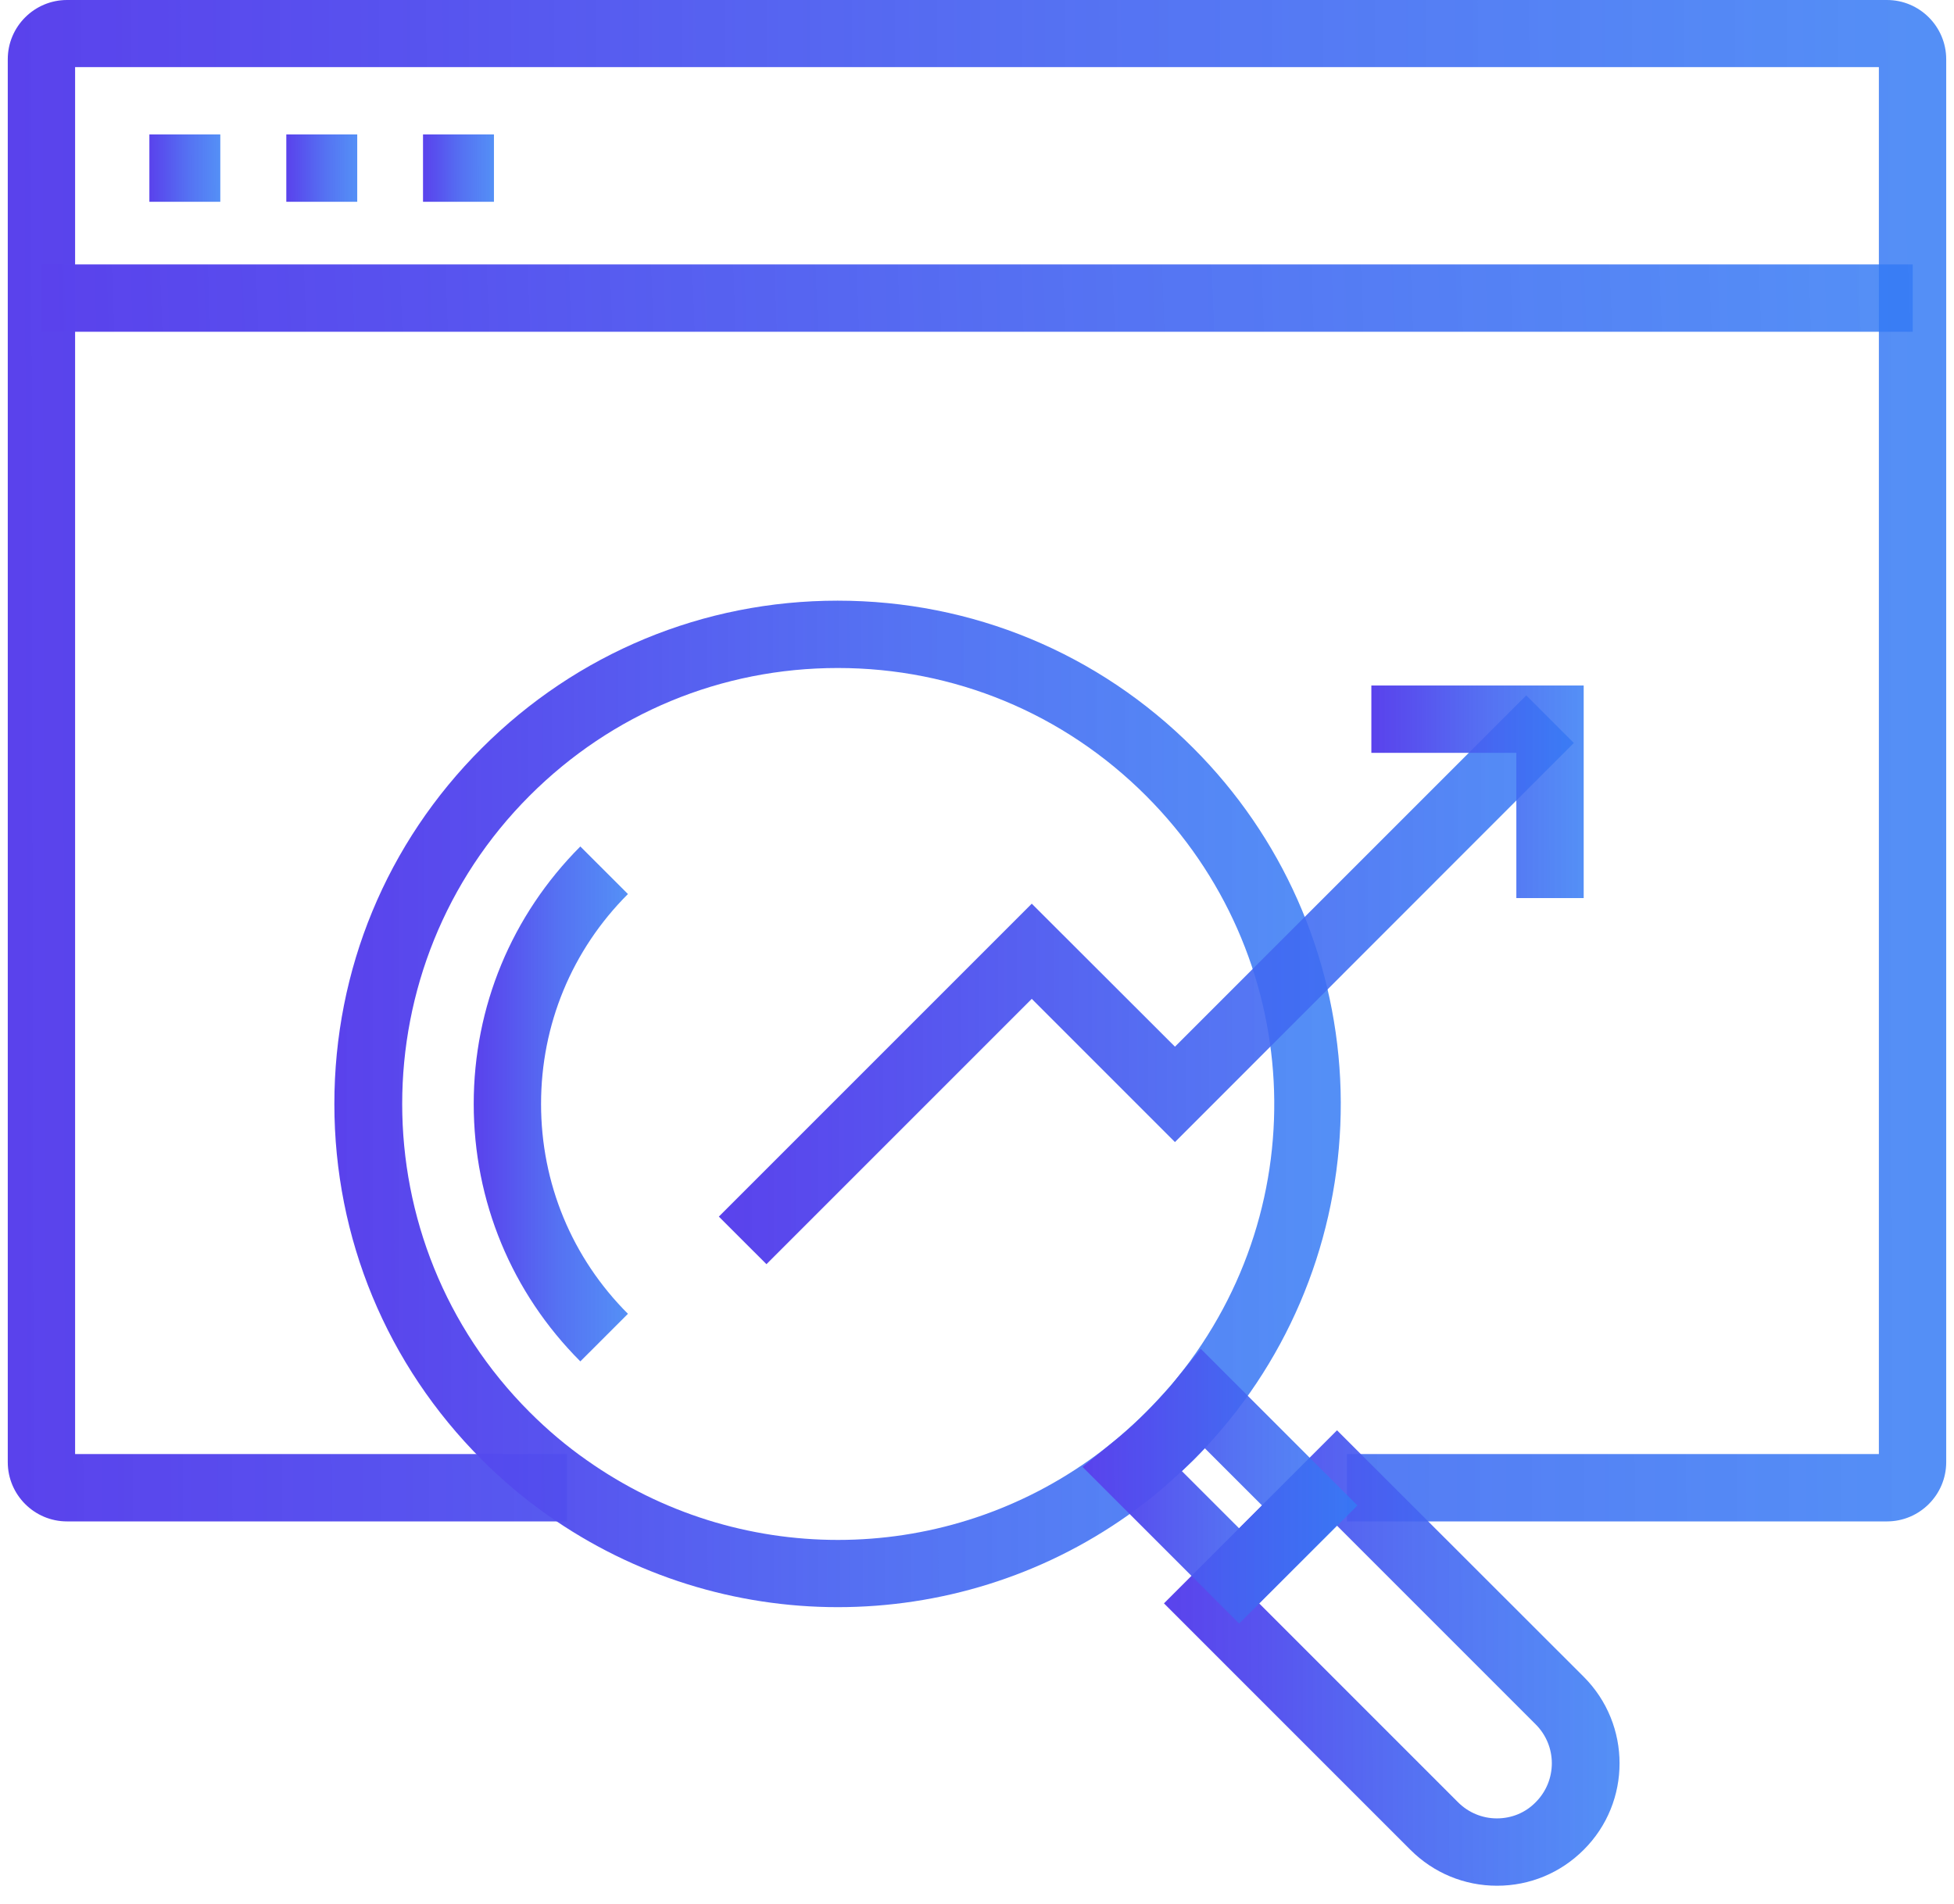 <svg width="78" height="76" viewBox="0 0 78 76" fill="none" xmlns="http://www.w3.org/2000/svg">
<path d="M75.323 60.731H53.765V58.043H75.001V2.679H2.998V58.043H22.638V60.731H2.675C1.367 60.731 0.31 59.665 0.31 58.366V2.365C0.31 1.057 1.376 0 2.675 0H75.323C76.632 0 77.689 1.066 77.689 2.365V58.366C77.689 59.665 76.632 60.731 75.323 60.731Z" fill="url(#paint0_linear_957_3102)"/>
<path d="M1.653 10.555H76.353V13.243H1.653V10.555Z" fill="url(#paint1_linear_957_3102)"/>
<path d="M5.963 5.367H8.794V8.055H5.963V5.367Z" fill="url(#paint2_linear_957_3102)"/>
<path d="M11.429 5.367H14.26V8.055H11.429V5.367Z" fill="url(#paint3_linear_957_3102)"/>
<path d="M16.886 5.367H19.717V8.055H16.886V5.367Z" fill="url(#paint4_linear_957_3102)"/>
<path d="M33.444 64.154C29.385 64.154 25.326 62.926 21.859 60.48C20.927 59.826 20.049 59.083 19.233 58.267C15.443 54.477 13.347 49.433 13.347 44.066C13.347 38.699 15.434 33.654 19.233 29.864C23.024 26.074 28.068 23.977 33.435 23.977C38.802 23.977 43.847 26.065 47.637 29.864C51.167 33.394 53.246 38.08 53.497 43.071C53.739 48.017 52.171 52.855 49.071 56.69C48.963 56.816 48.864 56.941 48.757 57.067C48.398 57.488 48.031 57.891 47.646 58.267C47.27 58.644 46.857 59.02 46.445 59.378C46.32 59.486 46.194 59.593 46.06 59.701C45.719 59.979 45.37 60.239 45.021 60.489C41.562 62.935 37.503 64.154 33.444 64.154ZM33.444 26.665C28.794 26.665 24.43 28.475 21.142 31.763C14.359 38.546 14.359 49.585 21.142 56.368C21.85 57.076 22.611 57.721 23.418 58.285C29.421 62.532 37.476 62.532 43.479 58.285C43.784 58.07 44.08 57.846 44.375 57.604C44.483 57.515 44.599 57.425 44.707 57.327C45.065 57.022 45.415 56.699 45.746 56.368C46.078 56.036 46.4 55.687 46.714 55.328C46.804 55.221 46.902 55.104 46.992 54.997C52.601 48.062 52.063 38.08 45.746 31.763C42.458 28.475 38.086 26.665 33.444 26.665Z" fill="url(#paint5_linear_957_3102)"/>
<path d="M59.76 75.274C58.452 75.274 57.224 74.763 56.301 73.84L46.463 64.002L53.371 57.094L63.218 66.932C65.127 68.84 65.127 71.941 63.218 73.84C62.295 74.763 61.068 75.274 59.76 75.274ZM50.262 64.002L58.201 71.941C58.613 72.353 59.168 72.586 59.751 72.586C60.342 72.586 60.889 72.362 61.301 71.941C62.161 71.08 62.161 69.692 61.301 68.832L53.362 60.893L50.262 64.002Z" fill="url(#paint6_linear_957_3102)"/>
<path d="M49.465 64.808L43.211 58.554L44.367 57.614C44.483 57.524 44.591 57.425 44.707 57.336C45.066 57.031 45.415 56.709 45.747 56.377C46.078 56.045 46.401 55.696 46.714 55.338C46.804 55.23 46.903 55.114 46.992 54.997L47.933 53.841L54.187 60.095L49.465 64.808ZM47.18 58.725L49.465 61.009L50.379 60.095L48.094 57.811C47.942 57.972 47.798 58.124 47.646 58.276C47.494 58.42 47.342 58.572 47.18 58.725Z" fill="url(#paint7_linear_957_3102)"/>
<path d="M23.166 54.343C20.424 51.601 18.91 47.946 18.91 44.066C18.91 40.186 20.424 36.539 23.166 33.789L25.066 35.688C22.826 37.928 21.598 40.903 21.598 44.066C21.598 47.229 22.826 50.203 25.066 52.444L23.166 54.343Z" fill="url(#paint8_linear_957_3102)"/>
<path d="M30.595 50.463L28.695 48.564L41.186 36.073L46.902 41.781L60.925 27.758L62.824 29.658L46.902 45.589L41.186 39.872L30.595 50.463Z" fill="url(#paint9_linear_957_3102)"/>
<path d="M63.218 35.849H60.53V30.052H54.742V27.364H63.218V35.849Z" fill="url(#paint10_linear_957_3102)"/>
<defs>
<linearGradient id="paint0_linear_957_3102" x1="0.31" y1="41.368" x2="172.59" y2="41.065" gradientUnits="userSpaceOnUse">
<stop stop-color="#5A42EC"/>
<stop offset="0.094" stop-color="#524DEE" stop-opacity="0.968"/>
<stop offset="0.245" stop-color="#4463F1" stop-opacity="0.908"/>
<stop offset="1" stop-color="#09BBFE" stop-opacity="0.66"/>
</linearGradient>
<linearGradient id="paint1_linear_957_3102" x1="1.653" y1="12.386" x2="167.726" y2="6.021" gradientUnits="userSpaceOnUse">
<stop stop-color="#5A42EC"/>
<stop offset="0.094" stop-color="#524DEE" stop-opacity="0.968"/>
<stop offset="0.245" stop-color="#4463F1" stop-opacity="0.908"/>
<stop offset="1" stop-color="#09BBFE" stop-opacity="0.66"/>
</linearGradient>
<linearGradient id="paint2_linear_957_3102" x1="5.963" y1="7.198" x2="12.267" y2="7.189" gradientUnits="userSpaceOnUse">
<stop stop-color="#5A42EC"/>
<stop offset="0.094" stop-color="#524DEE" stop-opacity="0.968"/>
<stop offset="0.245" stop-color="#4463F1" stop-opacity="0.908"/>
<stop offset="1" stop-color="#09BBFE" stop-opacity="0.66"/>
</linearGradient>
<linearGradient id="paint3_linear_957_3102" x1="11.429" y1="7.198" x2="17.733" y2="7.189" gradientUnits="userSpaceOnUse">
<stop stop-color="#5A42EC"/>
<stop offset="0.094" stop-color="#524DEE" stop-opacity="0.968"/>
<stop offset="0.245" stop-color="#4463F1" stop-opacity="0.908"/>
<stop offset="1" stop-color="#09BBFE" stop-opacity="0.66"/>
</linearGradient>
<linearGradient id="paint4_linear_957_3102" x1="16.886" y1="7.198" x2="23.19" y2="7.189" gradientUnits="userSpaceOnUse">
<stop stop-color="#5A42EC"/>
<stop offset="0.094" stop-color="#524DEE" stop-opacity="0.968"/>
<stop offset="0.245" stop-color="#4463F1" stop-opacity="0.908"/>
<stop offset="1" stop-color="#09BBFE" stop-opacity="0.66"/>
</linearGradient>
<linearGradient id="paint5_linear_957_3102" x1="13.347" y1="51.344" x2="102.793" y2="51.221" gradientUnits="userSpaceOnUse">
<stop stop-color="#5A42EC"/>
<stop offset="0.094" stop-color="#524DEE" stop-opacity="0.968"/>
<stop offset="0.245" stop-color="#4463F1" stop-opacity="0.908"/>
<stop offset="1" stop-color="#09BBFE" stop-opacity="0.66"/>
</linearGradient>
<linearGradient id="paint6_linear_957_3102" x1="46.463" y1="69.477" x2="86.955" y2="69.421" gradientUnits="userSpaceOnUse">
<stop stop-color="#5A42EC"/>
<stop offset="0.094" stop-color="#524DEE" stop-opacity="0.968"/>
<stop offset="0.245" stop-color="#4463F1" stop-opacity="0.908"/>
<stop offset="1" stop-color="#09BBFE" stop-opacity="0.66"/>
</linearGradient>
<linearGradient id="paint7_linear_957_3102" x1="43.211" y1="61.312" x2="67.649" y2="61.278" gradientUnits="userSpaceOnUse">
<stop stop-color="#5A42EC"/>
<stop offset="0.094" stop-color="#524DEE" stop-opacity="0.968"/>
<stop offset="0.245" stop-color="#4463F1" stop-opacity="0.908"/>
<stop offset="1" stop-color="#09BBFE" stop-opacity="0.66"/>
</linearGradient>
<linearGradient id="paint8_linear_957_3102" x1="18.91" y1="47.789" x2="32.615" y2="47.784" gradientUnits="userSpaceOnUse">
<stop stop-color="#5A42EC"/>
<stop offset="0.094" stop-color="#524DEE" stop-opacity="0.968"/>
<stop offset="0.245" stop-color="#4463F1" stop-opacity="0.908"/>
<stop offset="1" stop-color="#09BBFE" stop-opacity="0.66"/>
</linearGradient>
<linearGradient id="paint9_linear_957_3102" x1="28.695" y1="43.224" x2="104.682" y2="43.066" gradientUnits="userSpaceOnUse">
<stop stop-color="#5A42EC"/>
<stop offset="0.094" stop-color="#524DEE" stop-opacity="0.968"/>
<stop offset="0.245" stop-color="#4463F1" stop-opacity="0.908"/>
<stop offset="1" stop-color="#09BBFE" stop-opacity="0.66"/>
</linearGradient>
<linearGradient id="paint10_linear_957_3102" x1="54.742" y1="33.144" x2="73.614" y2="33.118" gradientUnits="userSpaceOnUse">
<stop stop-color="#5A42EC"/>
<stop offset="0.094" stop-color="#524DEE" stop-opacity="0.968"/>
<stop offset="0.245" stop-color="#4463F1" stop-opacity="0.908"/>
<stop offset="1" stop-color="#09BBFE" stop-opacity="0.66"/>
</linearGradient>
</defs>
</svg>
